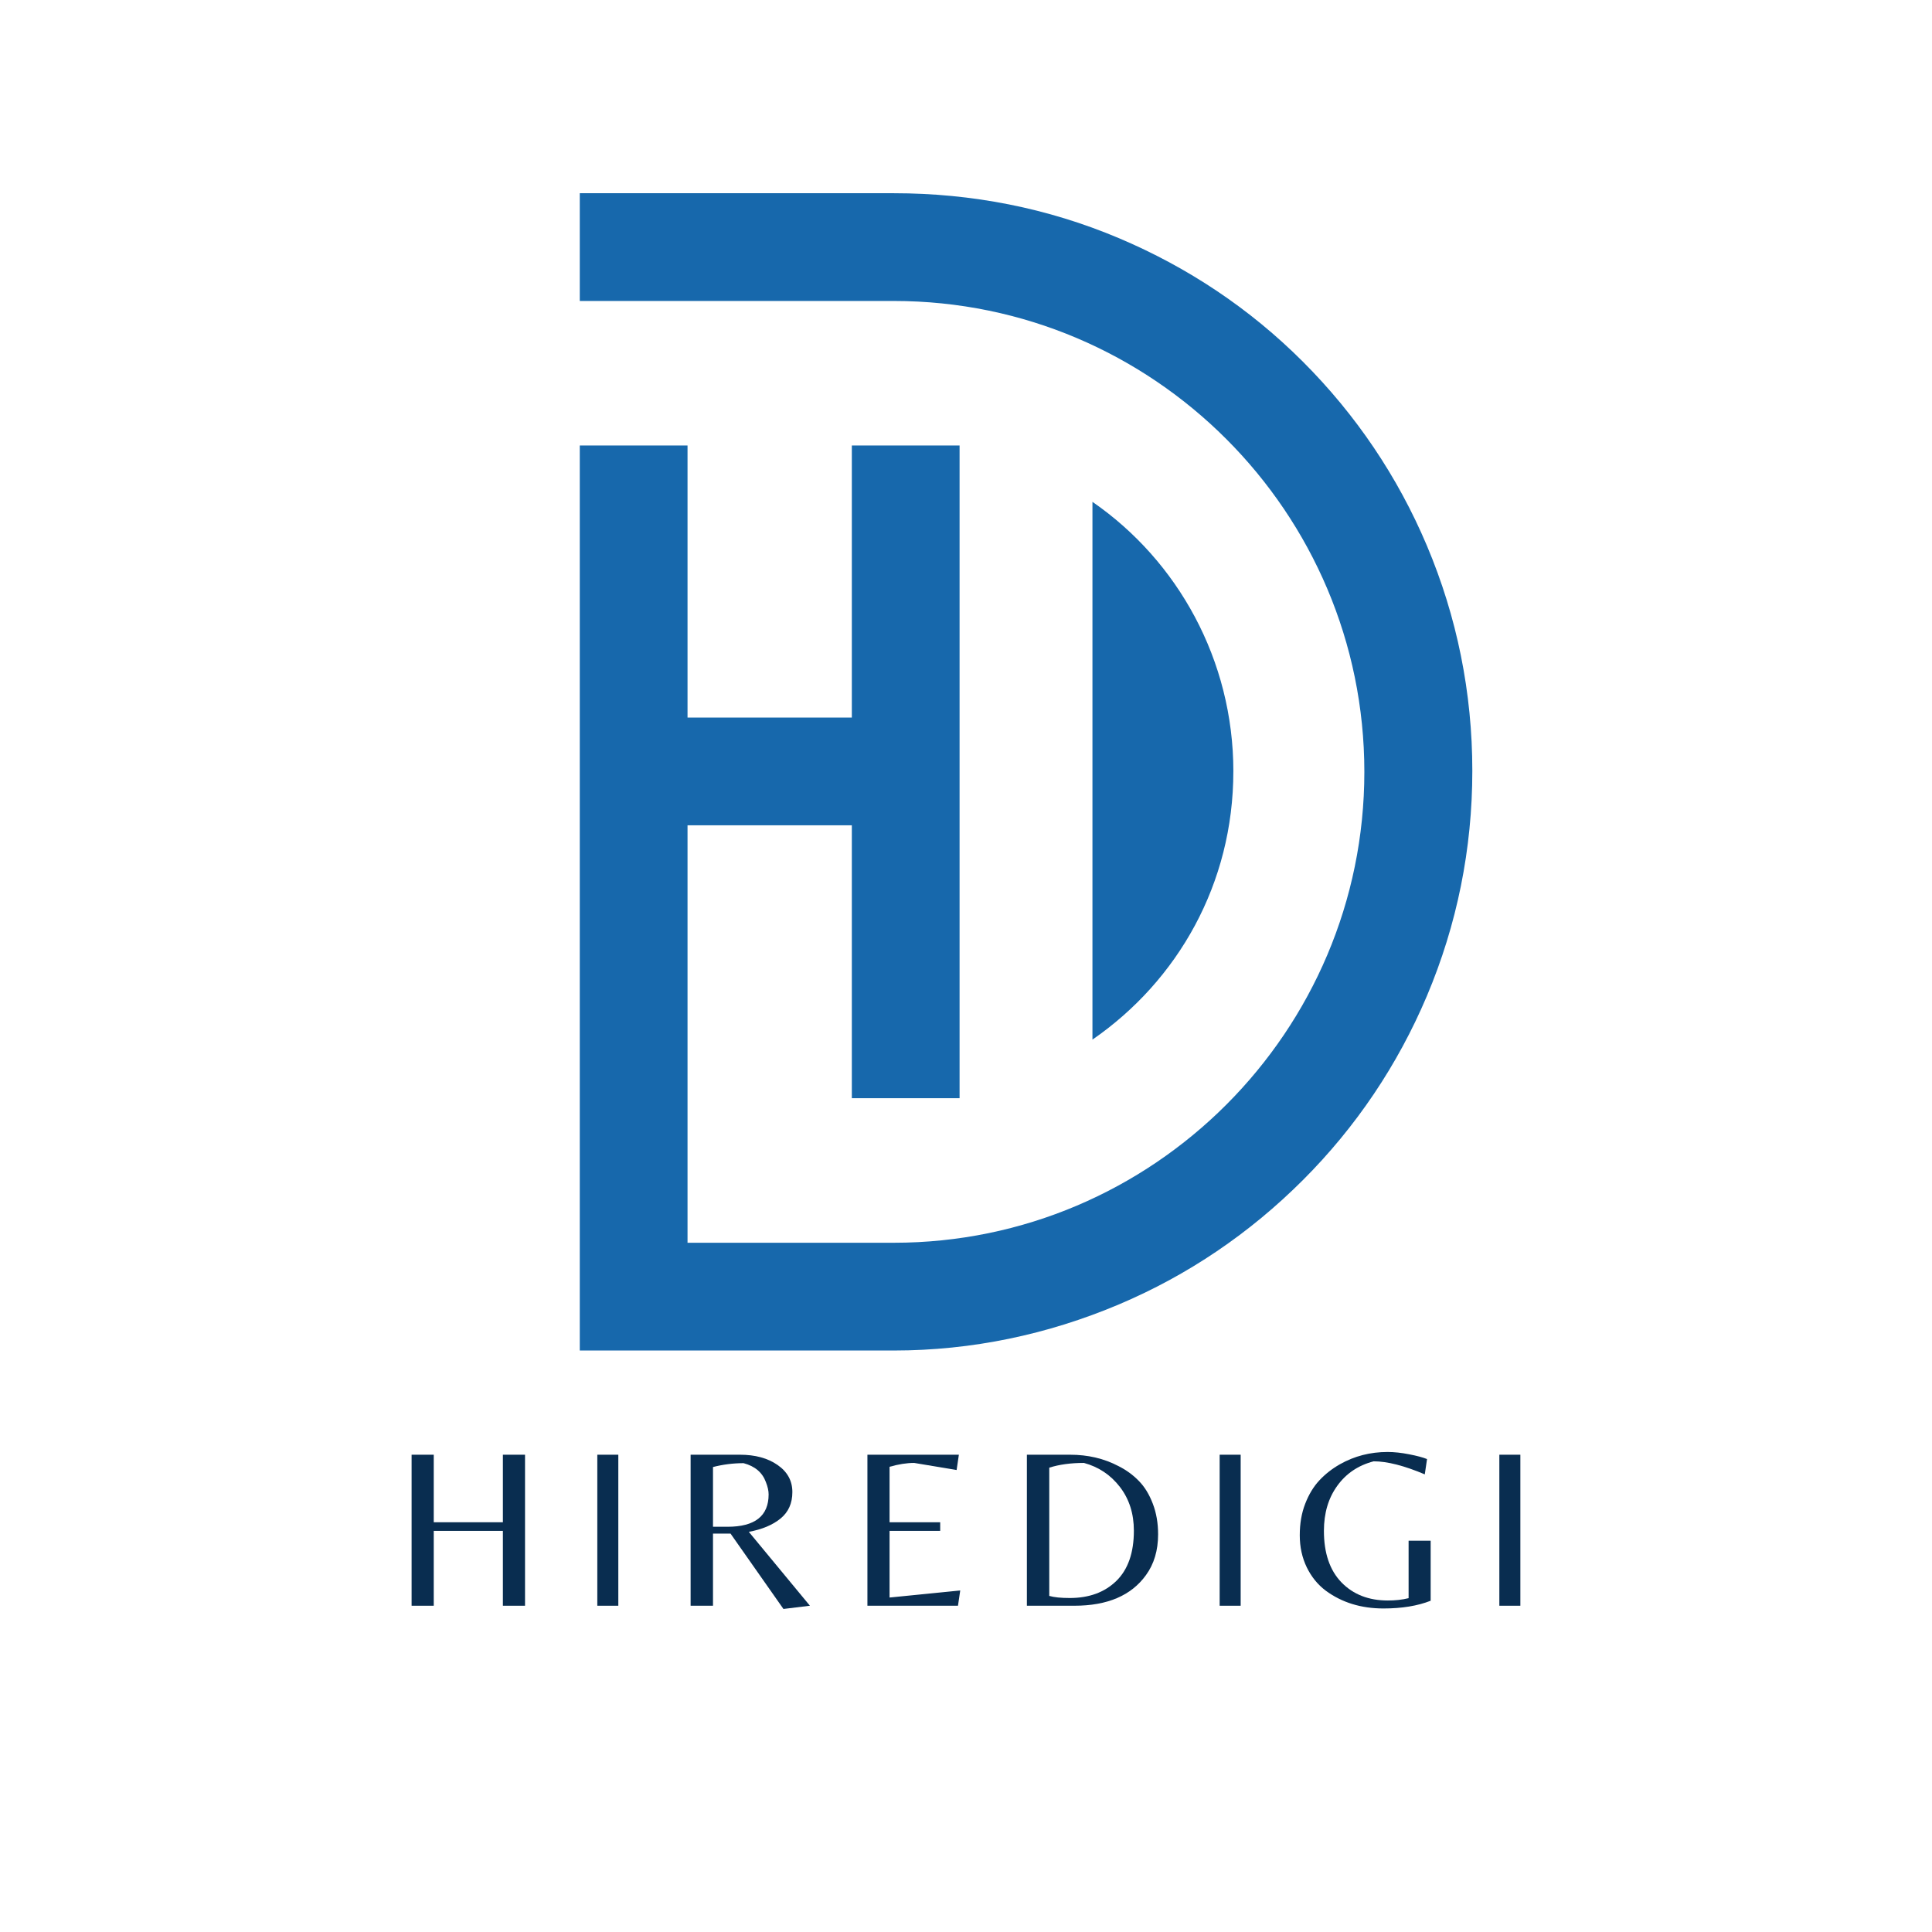 <svg xmlns="http://www.w3.org/2000/svg" xmlns:xlink="http://www.w3.org/1999/xlink" width="500" zoomAndPan="magnify" viewBox="0 0 375 375" height="500" preserveAspectRatio="xMidYMid meet"><defs><clipPath id="6bc41e5540"><path d="M 112.535 37.5 L 285.785 37.5 L 285.785 262.5 L 112.535 262.5 Z M 112.535 37.5 "></path></clipPath></defs><g id="138298820f"><rect x="0" width="375" y="0" height="375" style="fill:#ffffff;fill-opacity:1;stroke:none;"></rect><rect x="0" width="375" y="0" height="375" style="fill:#ffffff;fill-opacity:1;stroke:none;"></rect><g clip-rule="nonzero" clip-path="url(#6bc41e5540)"><path style=" stroke:none;fill-rule:nonzero;fill:#1768ac;fill-opacity:1;" d="M 285.777 149.613 C 285.777 164.77 282.805 179.492 276.949 193.34 C 271.293 206.711 263.195 218.75 252.887 229.059 C 242.574 239.371 230.57 247.523 217.195 253.18 C 203.344 259.039 188.641 262.133 173.484 262.133 L 112.535 262.133 L 112.535 86.473 L 133.449 86.473 L 133.449 139.277 L 165.34 139.277 L 165.34 86.473 L 186.254 86.473 L 186.254 213.16 L 165.34 213.16 L 165.34 160.188 L 133.449 160.188 L 133.449 241.219 L 173.488 241.219 C 223.852 241.219 264.82 200.176 264.82 149.82 C 264.82 99.457 223.848 58.418 173.488 58.418 L 112.535 58.418 L 112.535 37.504 L 173.488 37.504 C 188.645 37.504 203.352 40.383 217.203 46.238 C 230.574 51.895 242.582 59.895 252.891 70.203 C 263.199 80.516 271.297 92.52 276.953 105.895 C 282.805 119.742 285.777 134.461 285.777 149.613 Z M 239.395 149.73 C 239.395 128.121 228.598 108.832 212.043 97.406 L 212.043 201.789 C 228.598 190.363 239.391 171.512 239.391 149.727 L 239.395 149.727 Z M 239.395 149.73 "></path></g><g style="fill:#092d50;fill-opacity:1;"><g transform="translate(75.908, 311.672)"><path style="stroke:none" d="M 8.281 -14.531 L 8.281 0 L 3.984 0 L 3.984 -29.312 L 8.281 -29.312 L 8.281 -16.203 L 21.703 -16.203 L 21.703 -29.312 L 26 -29.312 L 26 0 L 21.703 0 L 21.703 -14.531 Z M 8.281 -14.531 "></path></g></g><g style="fill:#092d50;fill-opacity:1;"><g transform="translate(111.953, 311.672)"><path style="stroke:none" d="M 8.062 -29.312 L 8.062 0 L 3.984 0 L 3.984 -29.312 Z M 8.062 -29.312 "></path></g></g><g style="fill:#092d50;fill-opacity:1;"><g transform="translate(130.064, 311.672)"><path style="stroke:none" d="M 8.328 -14 L 8.328 0 L 3.984 0 L 3.984 -29.312 L 13.547 -29.312 C 16.523 -29.312 18.969 -28.645 20.875 -27.312 C 22.781 -25.988 23.734 -24.238 23.734 -22.062 C 23.734 -19.895 22.973 -18.188 21.453 -16.938 C 19.93 -15.688 17.875 -14.82 15.281 -14.344 L 27.141 0 L 22 0.625 L 11.734 -14 Z M 8.328 -15.328 L 11.156 -15.328 C 16.469 -15.328 19.125 -17.422 19.125 -21.609 C 19.125 -22.316 18.945 -23.113 18.594 -24 C 17.914 -25.863 16.473 -27.086 14.266 -27.672 C 12.254 -27.672 10.273 -27.422 8.328 -26.922 Z M 8.328 -15.328 "></path></g></g><g style="fill:#092d50;fill-opacity:1;"><g transform="translate(164.382, 311.672)"><path style="stroke:none" d="M 3.984 0 L 3.984 -29.312 L 21.734 -29.312 L 21.297 -26.344 L 13.062 -27.719 C 11.613 -27.719 10.02 -27.469 8.281 -26.969 L 8.281 -16.203 L 18.109 -16.203 L 18.109 -14.531 L 8.281 -14.531 L 8.281 -1.594 L 22 -2.969 L 21.562 0 Z M 3.984 0 "></path></g></g><g style="fill:#092d50;fill-opacity:1;"><g transform="translate(195.334, 311.672)"><path style="stroke:none" d="M 3.984 0 L 3.984 -29.312 L 12.359 -29.312 C 15.836 -29.312 18.977 -28.57 21.781 -27.094 C 23.289 -26.332 24.602 -25.375 25.719 -24.219 C 26.844 -23.07 27.742 -21.602 28.422 -19.812 C 29.109 -18.031 29.453 -16.047 29.453 -13.859 C 29.453 -10.734 28.664 -8.094 27.094 -5.938 C 24.238 -1.977 19.609 0 13.203 0 Z M 12.312 -1.5 C 16.062 -1.5 19.07 -2.602 21.344 -4.812 C 23.613 -7.031 24.75 -10.281 24.75 -14.562 C 24.75 -17.875 23.848 -20.703 22.047 -23.047 C 20.242 -25.391 17.914 -26.945 15.062 -27.719 C 12.488 -27.719 10.242 -27.41 8.328 -26.797 L 8.328 -1.906 C 9.266 -1.633 10.594 -1.5 12.312 -1.5 Z M 12.312 -1.5 "></path></g></g><g style="fill:#092d50;fill-opacity:1;"><g transform="translate(232.751, 311.672)"><path style="stroke:none" d="M 8.062 -29.312 L 8.062 0 L 3.984 0 L 3.984 -29.312 Z M 8.062 -29.312 "></path></g></g><g style="fill:#092d50;fill-opacity:1;"><g transform="translate(250.862, 311.672)"><path style="stroke:none" d="M 22.547 -12.625 L 26.828 -12.625 L 26.828 -0.969 C 24.297 0.031 21.242 0.531 17.672 0.531 C 13.328 0.531 9.594 -0.617 6.469 -2.922 C 4.926 -4.078 3.695 -5.586 2.781 -7.453 C 1.875 -9.328 1.422 -11.398 1.422 -13.672 C 1.422 -15.953 1.773 -18 2.484 -19.812 C 3.191 -21.633 4.113 -23.148 5.25 -24.359 C 6.383 -25.566 7.703 -26.598 9.203 -27.453 C 12.016 -29.047 15.102 -29.844 18.469 -29.844 C 19.758 -29.844 21.16 -29.691 22.672 -29.391 C 24.18 -29.098 25.332 -28.789 26.125 -28.469 L 25.688 -25.5 C 21.695 -27.188 18.391 -28.031 15.766 -28.031 C 12.785 -27.258 10.43 -25.676 8.703 -23.281 C 6.973 -20.895 6.109 -17.977 6.109 -14.531 C 6.109 -10.219 7.242 -6.883 9.516 -4.531 C 11.797 -2.188 14.797 -1.016 18.516 -1.016 C 19.984 -1.016 21.328 -1.164 22.547 -1.469 Z M 22.547 -12.625 "></path></g></g><g style="fill:#092d50;fill-opacity:1;"><g transform="translate(287.039, 311.672)"><path style="stroke:none" d="M 8.062 -29.312 L 8.062 0 L 3.984 0 L 3.984 -29.312 Z M 8.062 -29.312 "></path></g></g></g></svg>